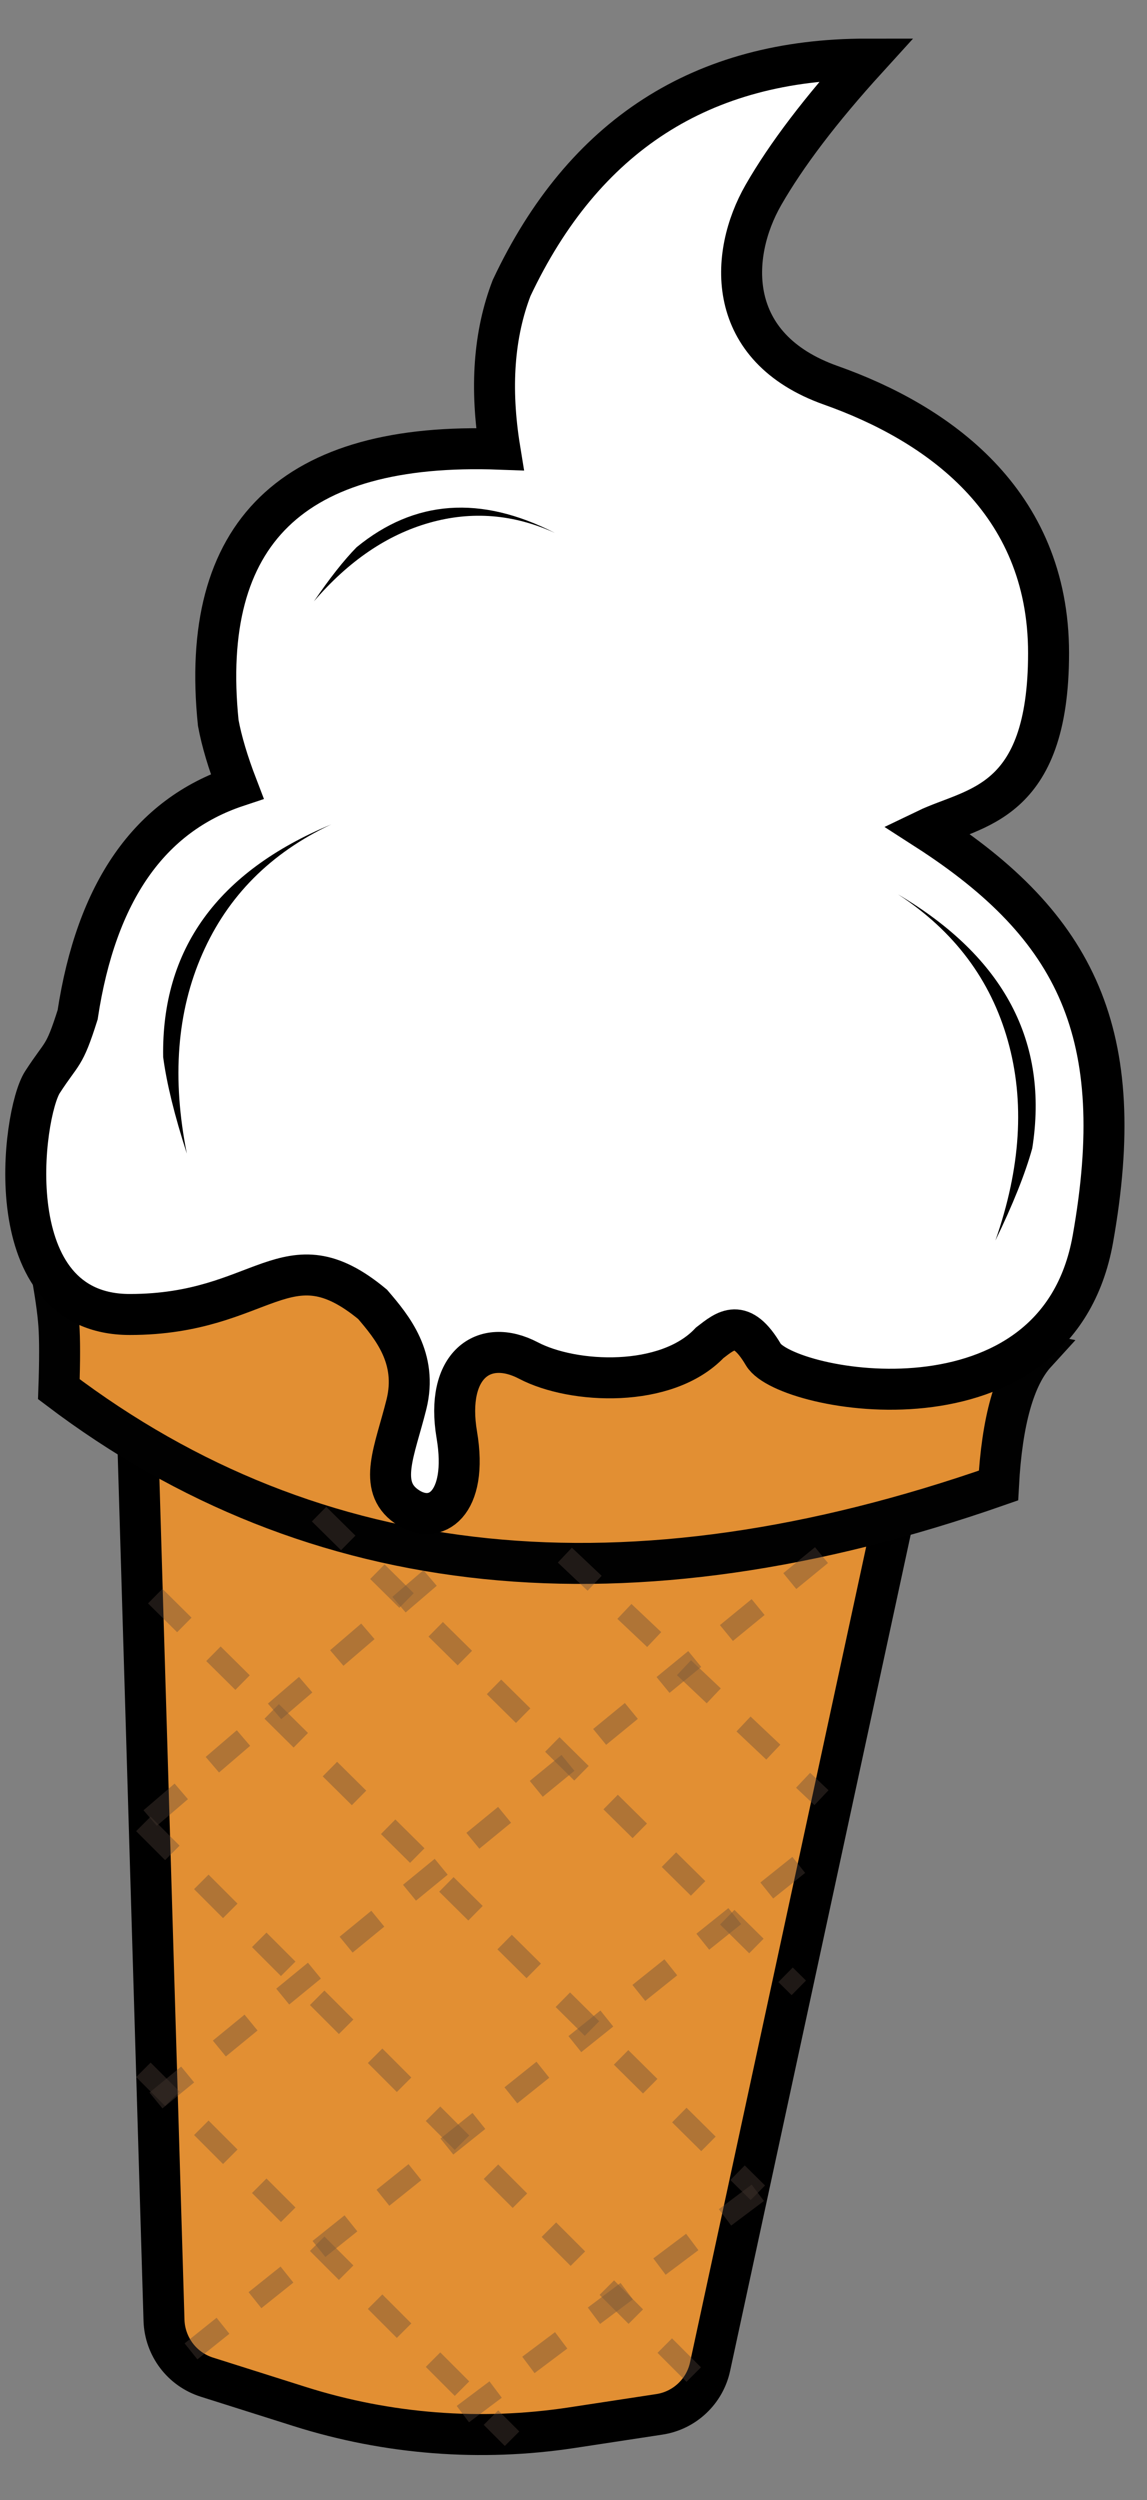 <?xml version="1.0" encoding="UTF-8"?>
<svg width="28px" height="61px" viewBox="0 0 28 61" version="1.1" xmlns="http://www.w3.org/2000/svg" xmlns:xlink="http://www.w3.org/1999/xlink">
    <rect x="0" y="0" width="28" height="61" fill="#808080" stroke="none"/>
    <title>编组 4</title>
    <g id="单个样式" stroke="none" stroke-width="1" fill="none" fill-rule="evenodd">
        <g id="美食单个样式" transform="translate(-229, -38)">
            <g id="编组-36" transform="translate(126, 37.442)">
                <g id="编组-37" transform="translate(102.629, 0)">
                    <g id="编组-4" transform="translate(1, 2)">
                        <path d="M1.772,32.767 L20.684,33.365 L17.441,55.891 C17.397,56.199 17.26,56.477 17.058,56.695 C16.856,56.914 16.589,57.072 16.285,57.14 L16.285,57.14 L14.179,57.613 C11.984,58.106 9.705,58.089 7.517,57.562 L7.517,57.562 L5.206,57.005 C4.896,56.93 4.626,56.762 4.426,56.532 C4.227,56.303 4.096,56.013 4.064,55.696 L4.064,55.696 L1.772,32.767 Z" id="矩形" stroke="#000000" fill="#E28F33" transform="translate(11.238, 45.562) rotate(4) translate(-11.238, -45.562) "></path>
                        <path d="M0.776,28.6 C0.849,29.222 0.885,29.708 0.885,30.058 C0.885,30.407 0.849,30.927 0.776,31.619 C6.68,36.773 14.252,38.088 23.494,35.564 C23.689,33.993 24.068,32.939 24.63,32.404 L2.663,26.356 L0.776,27.561 L0.776,28.6 Z" id="路径-5" stroke="#010101" fill="#E28F33" transform="translate(12.703, 31.582) rotate(-4) translate(-12.703, -31.582) "></path>
                        <path d="M20.529,0 C16.504,0 13.615,1.862 11.86,5.585 C11.426,6.714 11.331,8.024 11.574,9.517 C6.517,9.329 4.225,11.555 4.699,16.196 C4.782,16.644 4.936,17.16 5.16,17.743 C3.021,18.454 1.723,20.313 1.266,23.318 C0.93,24.377 0.898,24.202 0.407,24.961 C-0.085,25.721 -0.74,30.629 2.538,30.629 C5.816,30.629 6.358,28.636 8.466,30.381 C8.941,30.936 9.574,31.691 9.292,32.824 C9.009,33.957 8.585,34.814 9.292,35.311 C9.998,35.807 10.808,35.254 10.522,33.564 C10.237,31.874 11.174,31.178 12.271,31.752 C13.367,32.327 15.644,32.432 16.696,31.32 C17.099,31.009 17.465,30.692 18.006,31.609 C18.548,32.525 25.164,33.773 26.05,28.786 C26.936,23.798 25.668,21.166 21.985,18.797 C23.142,18.24 24.968,18.216 24.968,14.492 C24.968,10.768 22.241,8.876 19.653,7.959 C17.066,7.042 17.164,4.786 18.006,3.316 C18.568,2.337 19.409,1.231 20.529,0 Z" id="路径-4" stroke="#000000" fill="#FFFFFF"></path>
                        <path d="M21.595,20.267 C24.071,21.977 25.015,24.112 24.426,26.672 C24.212,27.276 23.861,28.004 23.371,28.855 C24.113,27.133 24.328,25.518 24.014,24.01 C23.701,22.501 22.895,21.253 21.595,20.267 Z" id="路径-7" fill="#000000" transform="translate(23.095, 24.561) rotate(-4) translate(-23.095, -24.561) "></path>
                        <path d="M3.595,18.267 C6.071,19.977 7.015,22.112 6.426,24.672 C6.212,25.276 5.861,26.004 5.371,26.855 C6.113,25.133 6.328,23.518 6.014,22.01 C5.701,20.501 4.895,19.253 3.595,18.267 Z" id="路径-7备份" fill="#000000" transform="translate(5.095, 22.561) scale(-1, 1) rotate(-12) translate(-5.095, -22.561) "></path>
                        <path d="M8.791,9.032 C10.441,10.227 11.07,11.719 10.678,13.507 C10.535,13.93 10.301,14.438 9.975,15.032 C10.469,13.83 10.612,12.701 10.403,11.647 C10.194,10.593 9.657,9.721 8.791,9.032 Z" id="路径-7备份-2" fill="#000000" transform="translate(9.791, 12.032) scale(-1, 1) rotate(-63) translate(-9.791, -12.032) "></path>
                        <g id="编组-3" opacity="0.7" transform="translate(2.16, 35.5)" stroke="#55453C" stroke-dasharray="1" stroke-opacity="0.518" stroke-width="0.5">
                            <line x1="11" y1="1" x2="17.265" y2="6.918" id="路径-17"></line>
                            <line x1="0.265" y1="1" x2="16.82" y2="14.558" id="路径-17备份-5" transform="translate(8.765, 8) scale(-1, 1) translate(-8.765, -8) "></line>
                            <line x1="0.82" y1="1.558" x2="7.82" y2="7.558" id="路径-17备份-6" transform="translate(4.265, 4.5) scale(-1, 1) translate(-4.265, -4.5) "></line>
                            <line x1="1.82" y1="8.558" x2="16.82" y2="20.558" id="路径-17备份-7" transform="translate(9.265, 14.5) scale(-1, 1) translate(-9.265, -14.5) "></line>
                            <line x1="7.82" y1="16.558" x2="15.82" y2="22.558" id="路径-17备份-8" transform="translate(11.765, 19.5) scale(-1, 1) translate(-11.765, -19.5) "></line>
                            <line x1="5" y1="0" x2="16.711" y2="11.558" id="路径-17备份"></line>
                            <line x1="1" y1="2" x2="15.711" y2="16.558" id="路径-17备份-2"></line>
                            <line x1="0.711" y1="7.558" x2="14.711" y2="21.558" id="路径-17备份-3"></line>
                            <line x1="0.711" y1="13.558" x2="9.711" y2="22.558" id="路径-17备份-4"></line>
                        </g>
                    </g>
                </g>
            </g>
        </g>
    </g>
</svg>